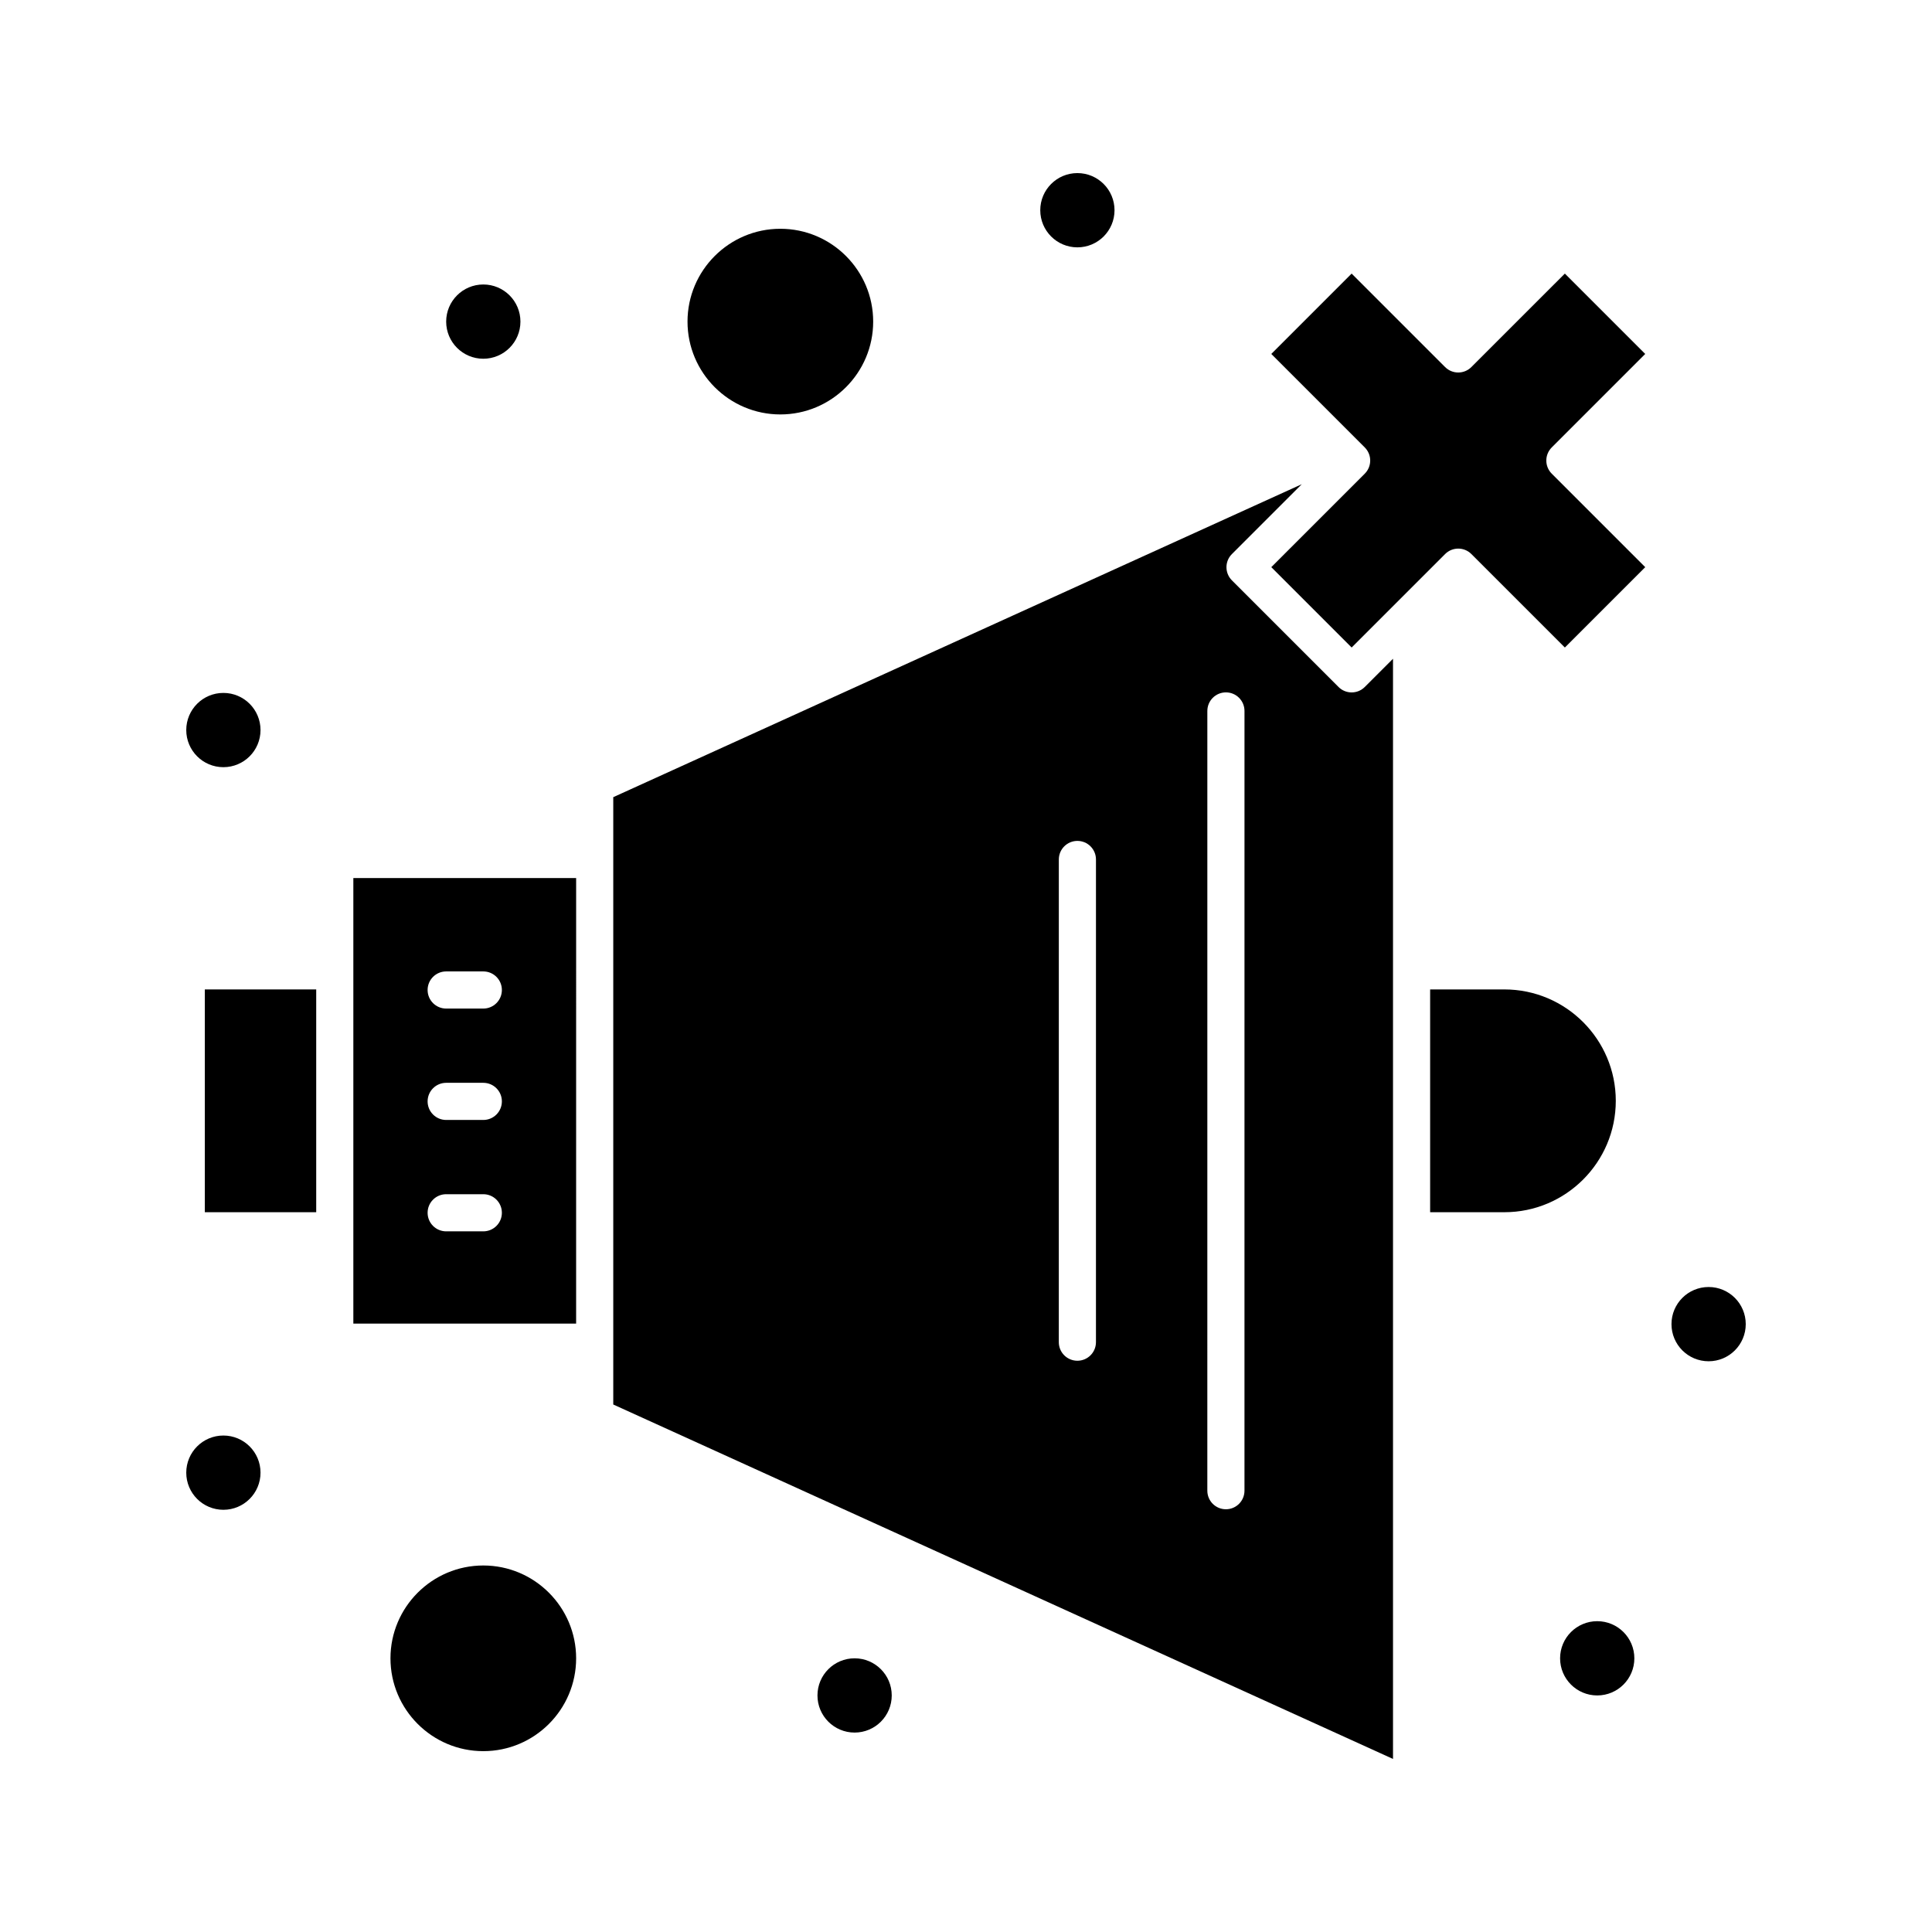 <?xml version="1.0" encoding="UTF-8"?>
<!-- Uploaded to: ICON Repo, www.iconrepo.com, Generator: ICON Repo Mixer Tools -->
<svg fill="#000000" width="800px" height="800px" version="1.1" viewBox="144 144 512 512" xmlns="http://www.w3.org/2000/svg">
 <g>
  <path d="m350.8 253.83c13.566 0 24.602-11.035 24.602-24.602 0-13.566-11.035-24.602-24.602-24.602s-24.602 11.035-24.602 24.602c0.004 13.566 11.039 24.602 24.602 24.602z"/>
  <path d="m237.64 494.77h59.039l0.004-118.08h-59.043v118.08zm24.602-93.332h9.84c2.719 0 4.922 2.203 4.922 4.922s-2.203 4.922-4.922 4.922h-9.84c-2.719 0-4.922-2.203-4.922-4.922 0-2.723 2.203-4.922 4.922-4.922zm0 29.52h9.84c2.719 0 4.922 2.203 4.922 4.922s-2.203 4.922-4.922 4.922h-9.84c-2.719 0-4.922-2.203-4.922-4.922s2.203-4.922 4.922-4.922zm0 29.52h9.84c2.719 0 4.922 2.203 4.922 4.922s-2.203 4.922-4.922 4.922h-9.84c-2.719 0-4.922-2.203-4.922-4.922s2.203-4.922 4.922-4.922z"/>
  <path d="m498.72 326.05-28.254-28.254c-1.922-1.922-1.922-5.039 0-6.957l18.516-18.516-182.46 82.934v160.95l206.64 93.93v-139.96-151.6l-7.484 7.481c-1.918 1.918-5.035 1.922-6.957 0zm-64.281 173.64c0 2.719-2.203 4.922-4.922 4.922s-4.922-2.203-4.922-4.922l0.004-127.92c0-2.719 2.203-4.922 4.922-4.922s4.922 2.203 4.922 4.922zm39.359 39.359c0 2.719-2.203 4.922-4.922 4.922s-4.922-2.203-4.922-4.922l0.004-206.64c0-2.719 2.203-4.922 4.922-4.922s4.922 2.203 4.922 4.922z"/>
  <path d="m580 237.8-21.297-21.297-24.777 24.773c-1.922 1.922-5.035 1.922-6.957 0l-24.773-24.773-21.293 21.297 24.773 24.773c1.922 1.922 1.922 5.039 0 6.957l-24.773 24.773 21.297 21.297 24.773-24.773c1.922-1.922 5.035-1.922 6.957 0l24.777 24.773 21.297-21.297-24.773-24.773c-1.922-1.922-1.922-5.035 0-6.957z"/>
  <path d="m198.28 406.21h29.52v59.039h-29.52z"/>
  <path d="m572.2 435.73c0-16.277-13.242-29.52-29.52-29.52h-19.68v59.039h19.68c16.277 0 29.52-13.242 29.52-29.52z"/>
  <path d="m272.08 558.87c-13.566 0-24.602 11.035-24.602 24.602s11.035 24.602 24.602 24.602 24.602-11.035 24.602-24.602c0-13.562-11.035-24.602-24.602-24.602z"/>
  <path d="m606.64 494.91c0 5.434-4.406 9.84-9.84 9.84-5.438 0-9.84-4.406-9.84-9.84 0-5.438 4.402-9.84 9.84-9.84 5.434 0 9.84 4.402 9.84 9.84"/>
  <path d="m577.12 583.47c0 5.434-4.402 9.84-9.84 9.84-5.434 0-9.84-4.406-9.84-9.84s4.406-9.84 9.84-9.84c5.438 0 9.84 4.406 9.84 9.84"/>
  <path d="m380.32 593.31c0 5.434-4.406 9.84-9.844 9.84-5.434 0-9.84-4.406-9.84-9.84s4.406-9.84 9.84-9.84c5.438 0 9.844 4.406 9.844 9.84"/>
  <path d="m213.04 534.27c0 5.434-4.406 9.84-9.84 9.84-5.438 0-9.84-4.406-9.84-9.84 0-5.434 4.402-9.84 9.84-9.84 5.434 0 9.84 4.406 9.84 9.84"/>
  <path d="m439.36 199.71c0 5.434-4.406 9.84-9.84 9.84-5.434 0-9.84-4.406-9.84-9.84 0-5.434 4.406-9.84 9.84-9.84 5.434 0 9.84 4.406 9.84 9.84"/>
  <path d="m281.92 229.23c0 5.434-4.406 9.84-9.84 9.84s-9.84-4.406-9.84-9.84c0-5.434 4.406-9.84 9.84-9.84s9.84 4.406 9.84 9.84"/>
  <path d="m213.04 337.47c0 5.434-4.406 9.84-9.84 9.84-5.438 0-9.84-4.406-9.84-9.84 0-5.438 4.402-9.84 9.84-9.84 5.434 0 9.84 4.402 9.84 9.84"/>
 </g>
</svg>